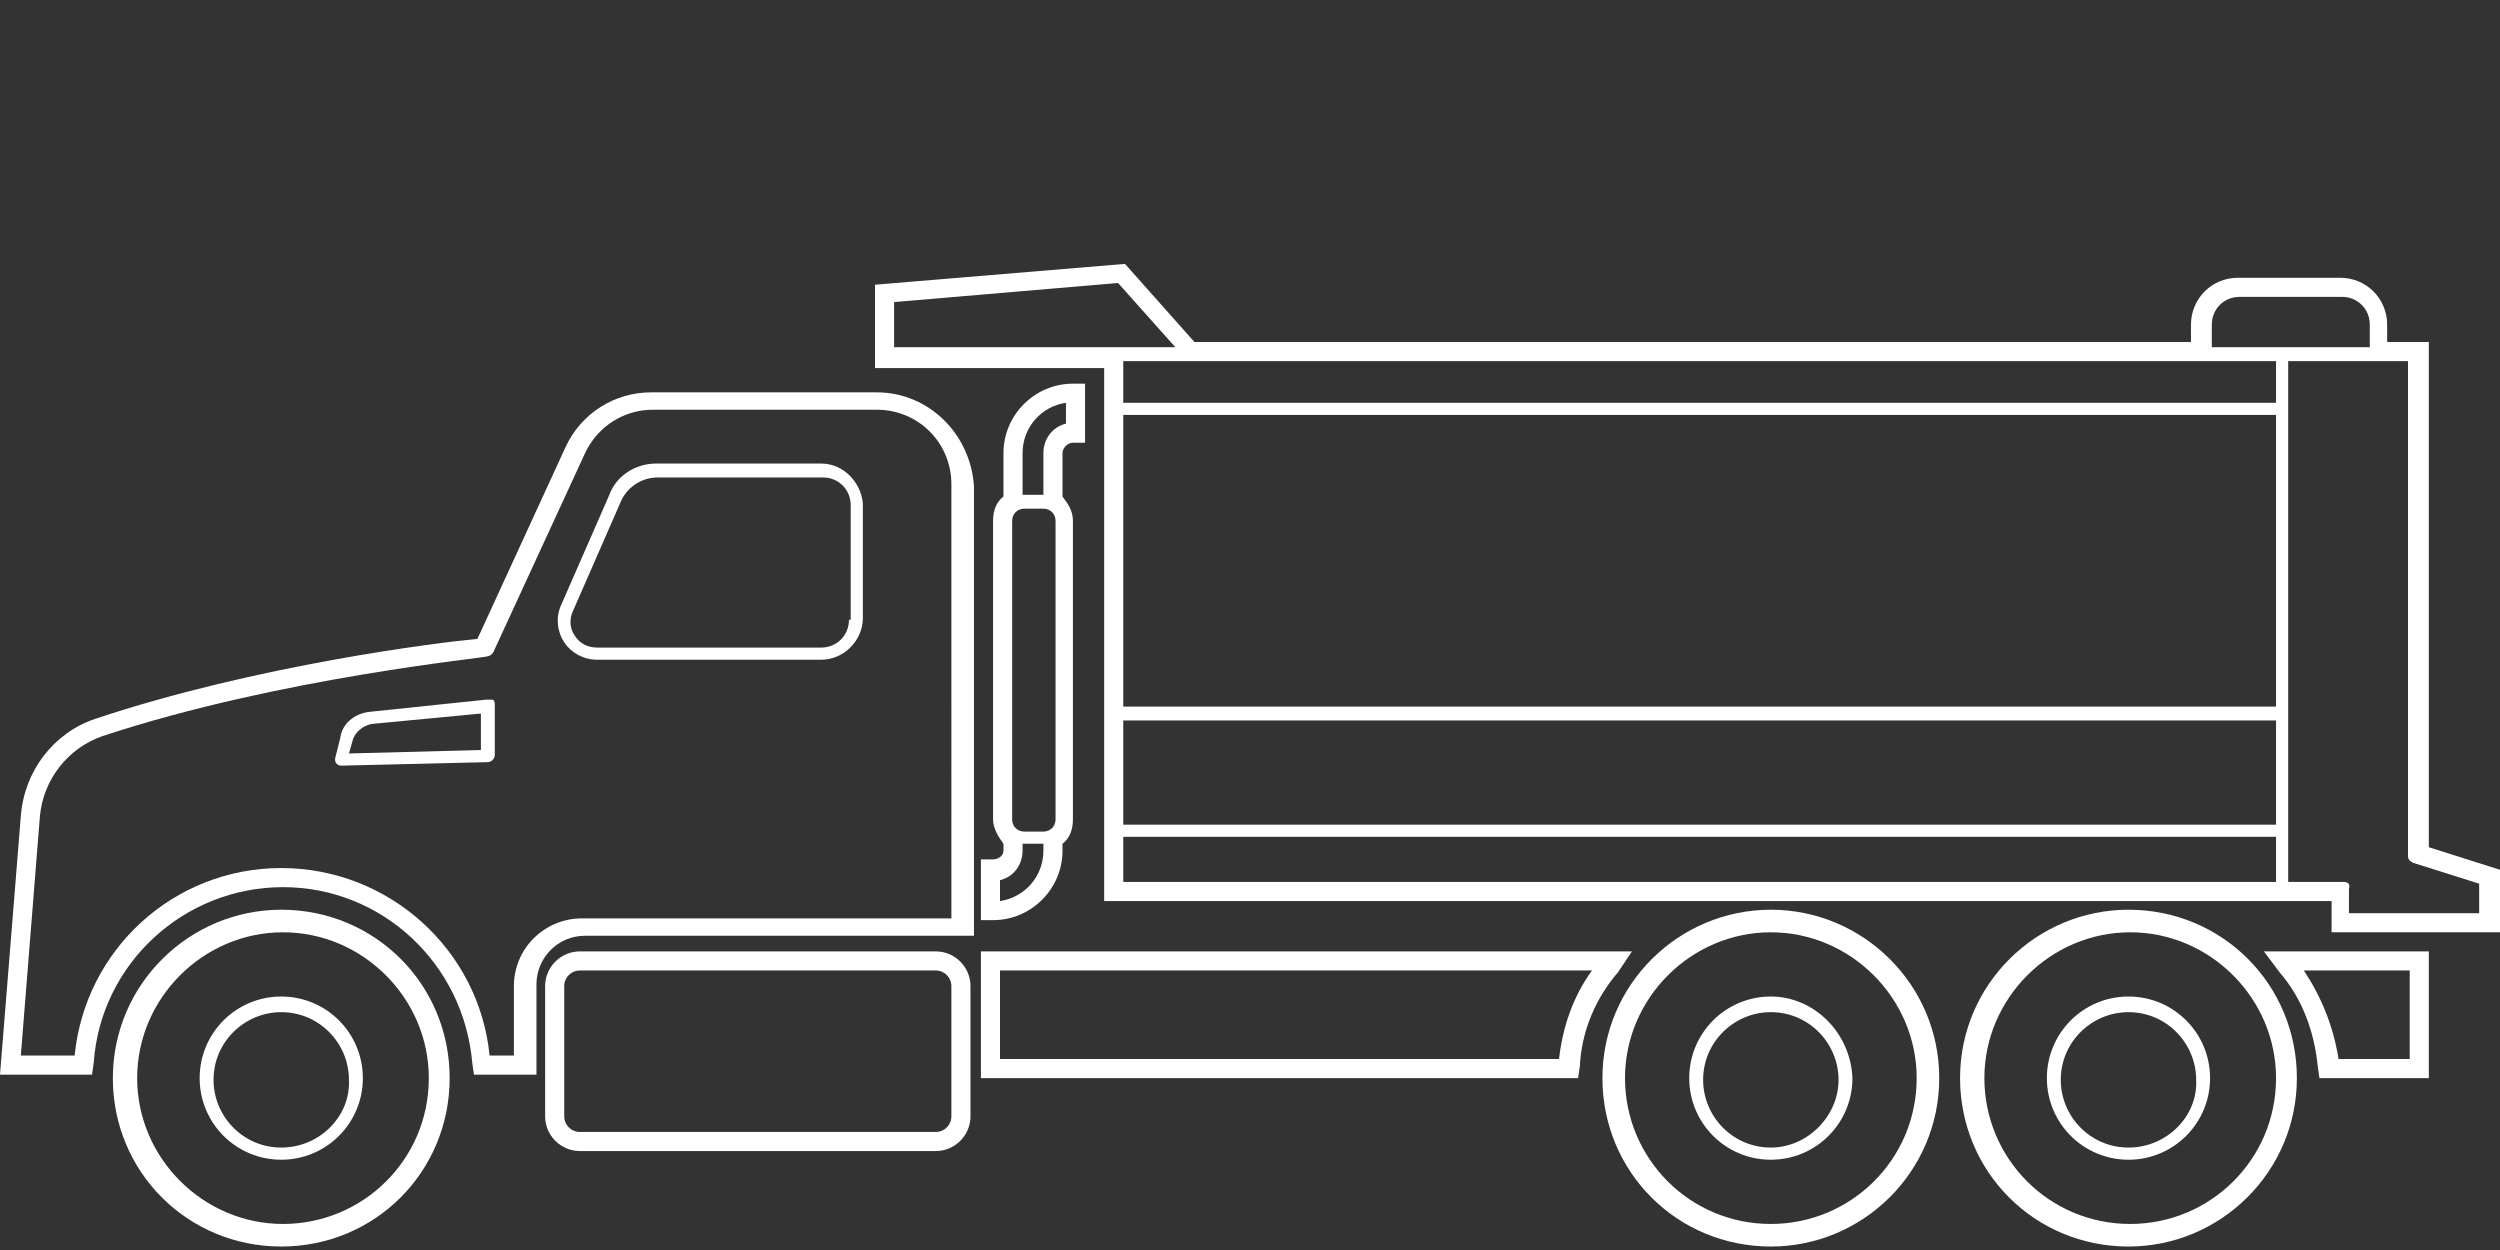 <?xml version="1.0" encoding="utf-8"?>
<!-- Generator: Adobe Illustrator 26.4.1, SVG Export Plug-In . SVG Version: 6.00 Build 0)  -->
<svg version="1.1" id="Layer_1" xmlns="http://www.w3.org/2000/svg" xmlns:xlink="http://www.w3.org/1999/xlink" x="0px" y="0px"
	 viewBox="0 0 144 72" style="enable-background:new 0 0 144 72;" xml:space="preserve">
<rect x="0" y="0" width="144" height="72" fill="#333333" stroke="none"/>
<style type="text/css">
	.st0{fill:#FFFFFF;}
</style>
<g>
	<path class="st0" d="M47.3,26.7h-9.5c-1.2,0-2.3,0.7-2.7,1.8l-2.8,6.4c-0.3,0.7-0.2,1.5,0.2,2.1c0.4,0.6,1.1,1,1.9,1h12.9
		c1.3,0,2.4-1.1,2.4-2.4v-6.6C49.6,27.8,48.6,26.7,47.3,26.7z M48.9,35.7c0,0.9-0.7,1.6-1.6,1.6H34.4c-0.5,0-1-0.2-1.3-0.7
		c-0.3-0.4-0.3-1-0.1-1.4l2.8-6.4c0.4-0.8,1.2-1.3,2.1-1.3h9.5c0.9,0,1.6,0.7,1.6,1.6V35.7z"/>
	<path class="st0" d="M16.2,57.4c-2.6,0-4.7,2.1-4.7,4.7c0,2.6,2.1,4.7,4.7,4.7c2.6,0,4.7-2.1,4.7-4.7
		C20.9,59.5,18.8,57.4,16.2,57.4z M16.2,66.1c-2.2,0-3.9-1.8-3.9-3.9c0-2.2,1.8-3.9,3.9-3.9c2.2,0,3.9,1.8,3.9,3.9
		C20.2,64.3,18.4,66.1,16.2,66.1z"/>
	<path class="st0" d="M122.6,57.4c-2.6,0-4.7,2.1-4.7,4.7c0,2.6,2.1,4.7,4.7,4.7c2.6,0,4.7-2.1,4.7-4.7
		C127.3,59.5,125.2,57.4,122.6,57.4z M122.6,66.1c-2.2,0-3.9-1.8-3.9-3.9c0-2.2,1.8-3.9,3.9-3.9c2.2,0,3.9,1.8,3.9,3.9
		C126.6,64.3,124.8,66.1,122.6,66.1z"/>
	<path class="st0" d="M102,57.4c-2.6,0-4.7,2.1-4.7,4.7c0,2.6,2.1,4.7,4.7,4.7c2.6,0,4.7-2.1,4.7-4.7
		C106.6,59.5,104.5,57.4,102,57.4z M102,66.1c-2.2,0-3.9-1.8-3.9-3.9c0-2.2,1.8-3.9,3.9-3.9c2.2,0,3.9,1.8,3.9,3.9
		C105.9,64.3,104.1,66.1,102,66.1z"/>
	<path class="st0" d="M28,40.3l-6.7,0.7c-0.9,0.1-1.6,0.7-1.7,1.5l-0.3,1.2c0,0.1,0,0.2,0.1,0.3c0.1,0.1,0.2,0.1,0.3,0.1
		c0,0,0,0,0,0l8.4-0.2c0.2,0,0.4-0.2,0.4-0.4v-2.9c0-0.1,0-0.2-0.1-0.3C28.2,40.3,28.1,40.3,28,40.3z M27.7,43.2l-7.6,0.2l0.2-0.7
		c0.1-0.5,0.6-0.9,1.1-1l6.3-0.6V43.2z"/>
	<path class="st0" d="M50.5,22.6H37.5c-2.1,0-4,1.2-4.9,3.1l-5.1,11.1c-2.2,0.2-12.7,1.5-22,4.6c-2.4,0.8-4.1,3-4.3,5.6L0,61.9h5.3
		l0.1-0.7c0.4-5.7,5.2-10.1,10.9-10.1s10.4,4.4,10.9,10.1l0.1,0.7h3.6v-5.2c0-1.5,1.2-2.8,2.8-2.8h22.4V28
		C55.9,25,53.5,22.6,50.5,22.6z M54.8,52.9H33.5c-2.1,0-3.9,1.7-3.9,3.9v4h-1.4C27.6,54.7,22.4,50,16.2,50S4.9,54.7,4.3,60.8H1.2
		L2.3,47c0.2-2.1,1.6-3.9,3.6-4.6c10.3-3.4,22.1-4.5,22.2-4.6c0.1,0,0.2-0.1,0.3-0.2l5.3-11.5c0.7-1.5,2.2-2.5,3.9-2.5h12.9
		c2.4,0,4.3,1.9,4.3,4.3V52.9z"/>
	<path class="st0" d="M53.9,54.8H33.4c-1.1,0-2,0.9-2,2v7.5c0,1.1,0.9,2,2,2h20.5c1.1,0,2-0.9,2-2v-7.5C55.9,55.7,55,54.8,53.9,54.8
		z M54.8,64.3c0,0.5-0.4,0.9-0.9,0.9H33.4c-0.5,0-0.9-0.4-0.9-0.9v-7.5c0-0.5,0.4-0.9,0.9-0.9h20.5c0.5,0,0.9,0.4,0.9,0.9V64.3z"/>
	<path class="st0" d="M16.2,52.4c-5.3,0-9.7,4.3-9.7,9.7s4.3,9.7,9.7,9.7s9.7-4.3,9.7-9.7S21.6,52.4,16.2,52.4z M24.7,62.1
		c0,4.7-3.8,8.4-8.4,8.4s-8.4-3.8-8.4-8.4s3.8-8.4,8.4-8.4S24.7,57.5,24.7,62.1z"/>
	<path class="st0" d="M122.6,52.4c-5.3,0-9.7,4.3-9.7,9.7s4.3,9.7,9.7,9.7c5.3,0,9.7-4.3,9.7-9.7S128,52.4,122.6,52.4z M131.1,62.1
		c0,4.7-3.8,8.4-8.4,8.4c-4.7,0-8.4-3.8-8.4-8.4s3.8-8.4,8.4-8.4C127.3,53.7,131.1,57.5,131.1,62.1z"/>
	<path class="st0" d="M102,52.4c-5.3,0-9.7,4.3-9.7,9.7s4.3,9.7,9.7,9.7c5.3,0,9.7-4.3,9.7-9.7S107.3,52.4,102,52.4z M110.4,62.1
		c0,4.7-3.8,8.4-8.4,8.4c-4.7,0-8.4-3.8-8.4-8.4s3.8-8.4,8.4-8.4C106.6,53.7,110.4,57.5,110.4,62.1z"/>
	<path class="st0" d="M57.2,49.5h-0.7V53h0.7c2.2,0,4-1.8,4-4v-0.4c0.4-0.3,0.6-0.8,0.6-1.4V30c0-0.6-0.3-1-0.6-1.4v-2.5
		c0-0.3,0.3-0.6,0.6-0.6h0.7v-3.4h-0.7c-2.2,0-4,1.8-4,4v2.5c-0.4,0.3-0.6,0.8-0.6,1.4v17.2c0,0.5,0.3,1,0.6,1.4v0.4
		C57.8,49.3,57.5,49.5,57.2,49.5z M61.4,23.2v1.2c-0.8,0.2-1.3,0.9-1.3,1.7v2.4h-1.2v-2.4C58.9,24.6,60,23.4,61.4,23.2z M58.3,30
		c0-0.4,0.3-0.7,0.7-0.7h1.1c0.4,0,0.7,0.3,0.7,0.7v17.2c0,0.4-0.3,0.7-0.7,0.7H59c-0.4,0-0.7-0.3-0.7-0.7V30z M60.1,48.6v0.4
		c0,1.5-1.1,2.7-2.5,2.9v-1.2c0.8-0.2,1.3-0.9,1.3-1.7v-0.4H59H60.1L60.1,48.6z"/>
	<path class="st0" d="M139.9,48.8V19.7h-2.4v-1c0-1.5-1.2-2.7-2.7-2.7h-5.9c-1.5,0-2.7,1.2-2.7,2.7v1H68.8l-4-4.5l-14.4,1.2v4.8
		h13.2v30.7h70.7v1.8h9.7v-3.6L139.9,48.8z M135,50.8h-3.2v-2.9v-6.7V23.6v-2.8h4.9h2v28.5c0,0.2,0.1,0.3,0.3,0.4l3.8,1.2v1.7h-7.5
		v-1.4C135.4,50.9,135.2,50.8,135,50.8z M127,20.8h4.1v2.4H64.7v-2.4h3.8H127z M136.4,20h-4.9h-4.1v-1.3c0-0.9,0.7-1.6,1.6-1.6h5.9
		c0.9,0,1.6,0.7,1.6,1.6V20z M131.1,40.7H64.7V23.9h66.4V40.7z M64.7,41.5h66.4v6H64.7V41.5z M64.3,20H51.5v-2.6l12.9-1.1l3.3,3.7
		H64.3z M64.7,48.2h66.4v2.6H64.7V48.2z"/>
	<path class="st0" d="M94,54.8H56.5v7.3h34.4l0.1-0.7c0.1-2,0.9-3.9,2.2-5.4L94,54.8z M57.6,61v-5.1h34.1c-1.1,1.5-1.7,3.3-1.9,5.1
		H57.6z"/>
	<path class="st0" d="M131.3,56c1.3,1.5,2,3.4,2.2,5.4l0.1,0.7h6.3v-7.3h-9.5L131.3,56z M132.7,55.9h6.1V61h-4.1
		C134.4,59.1,133.7,57.4,132.7,55.9z"/>
</g>
</svg>
